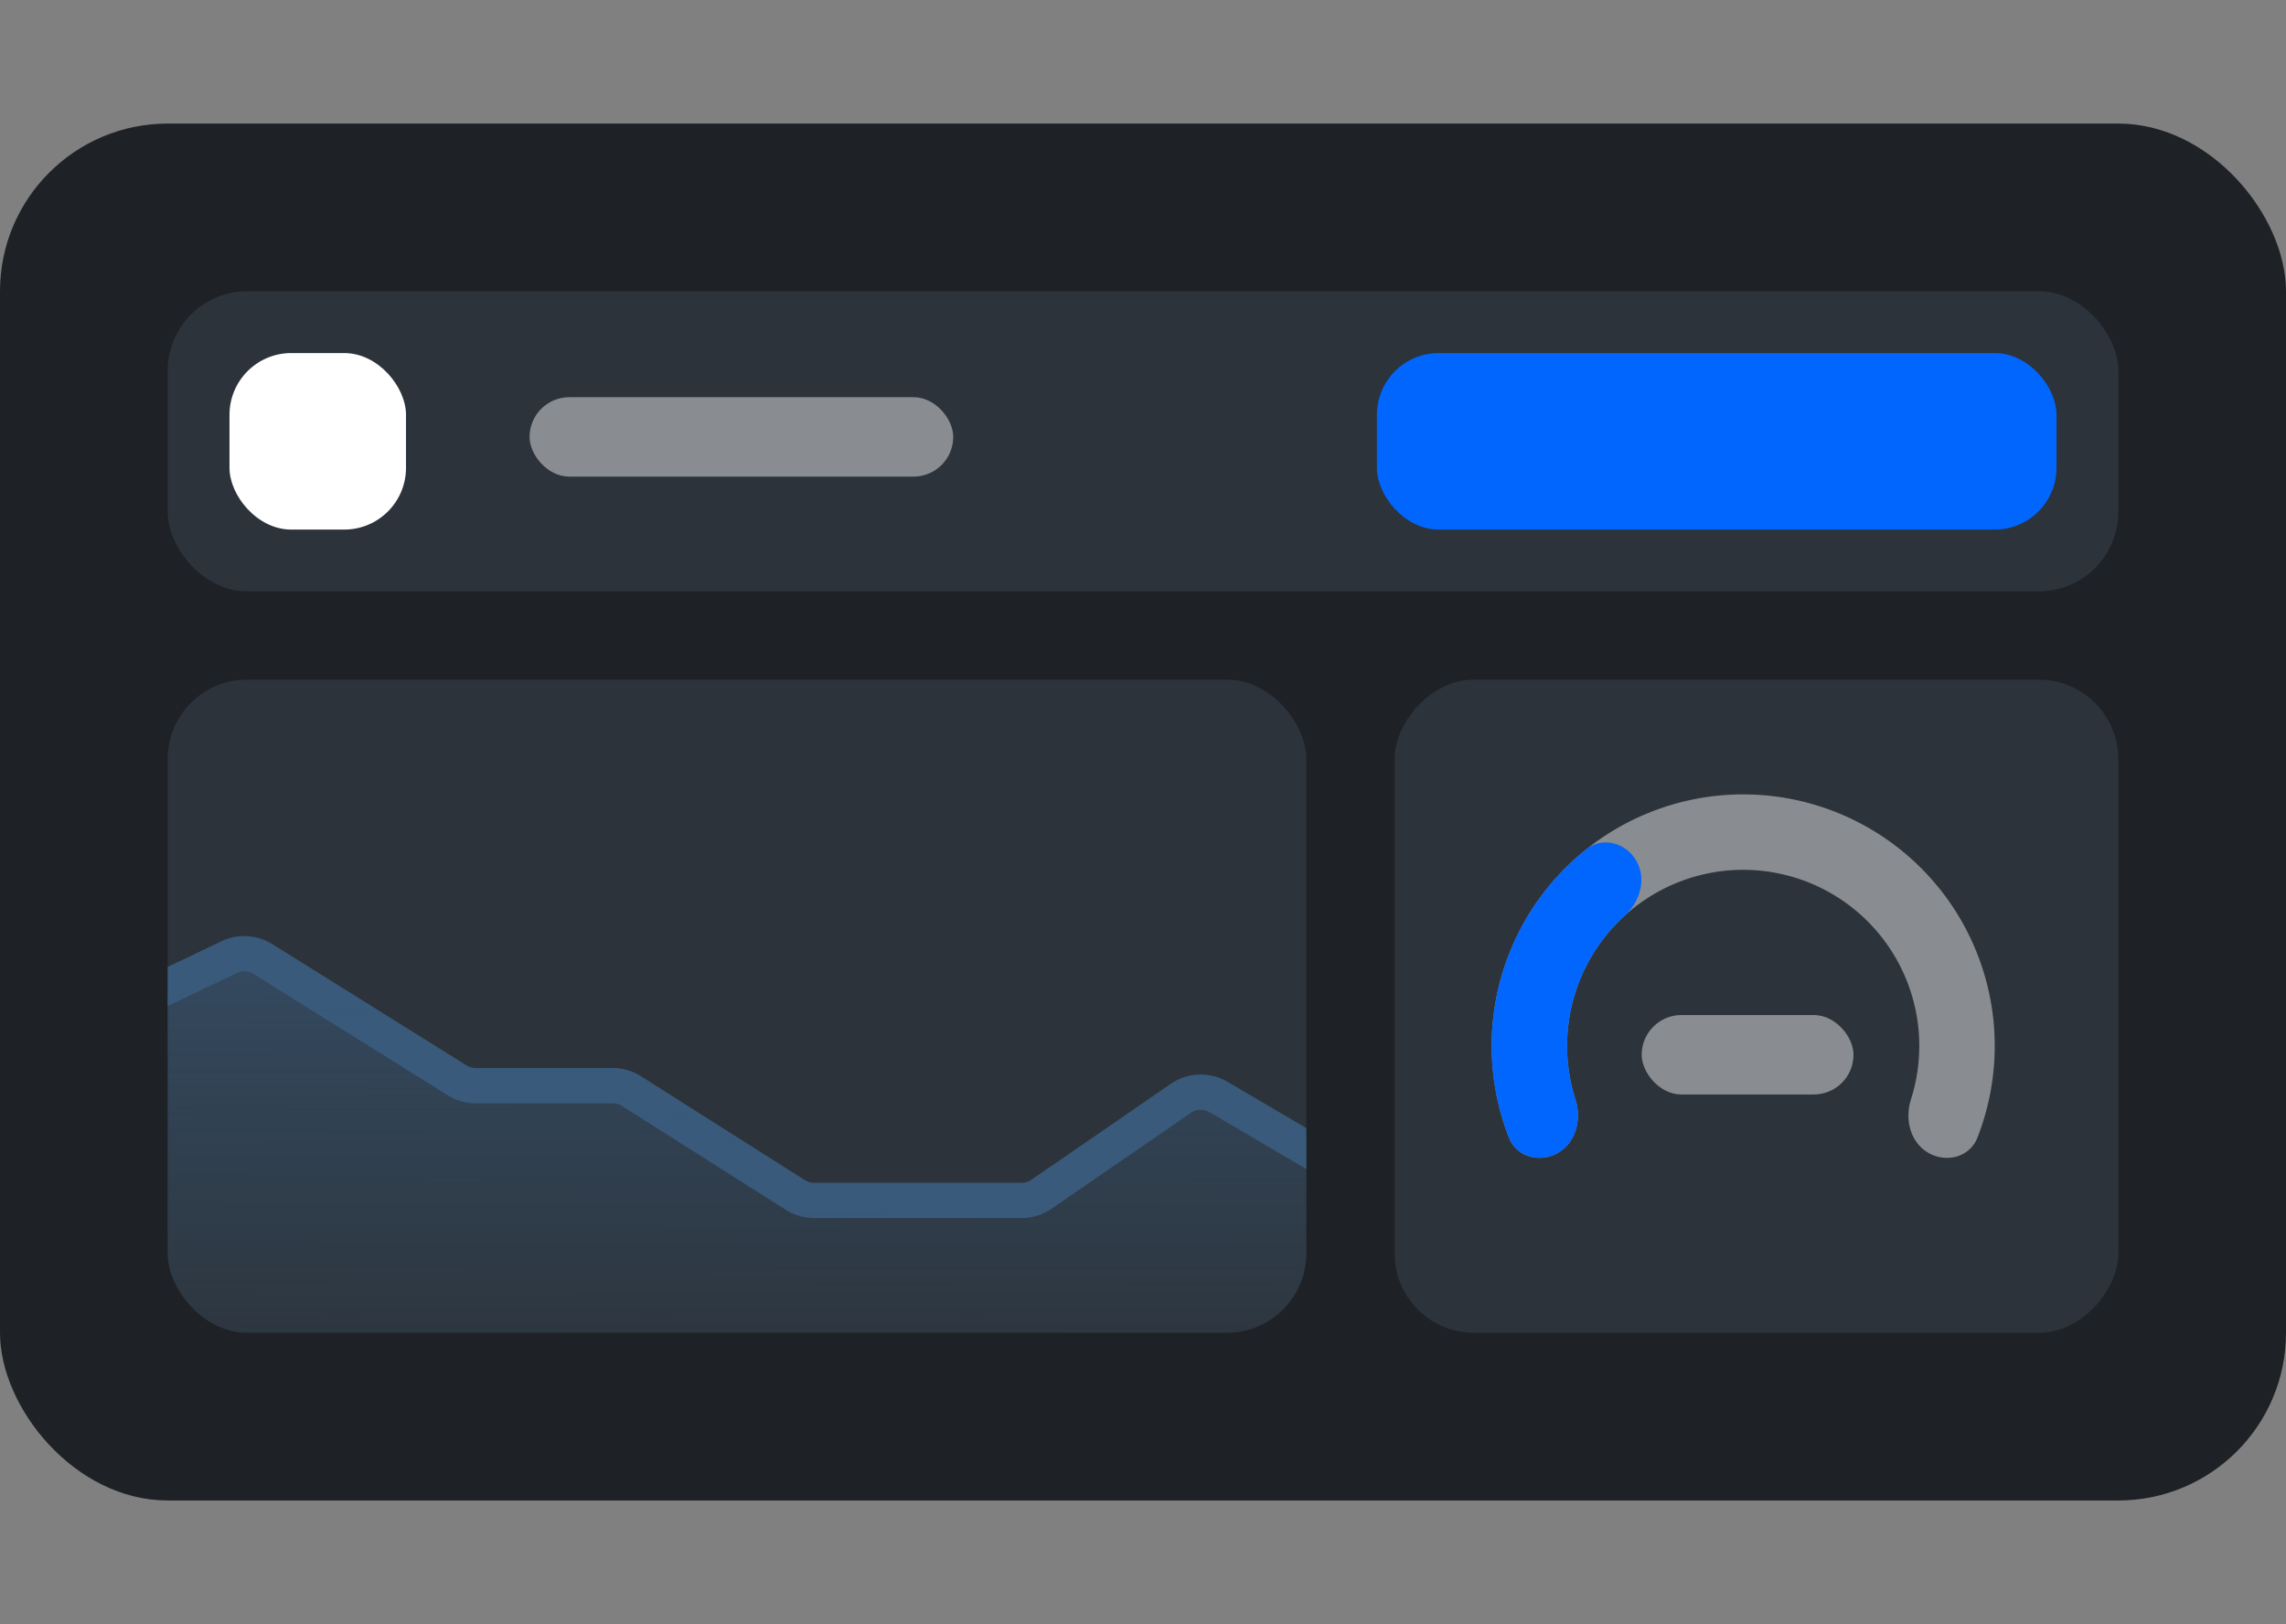 <svg xmlns="http://www.w3.org/2000/svg" width="259" height="184" fill="none"><rect width="100%" height="100%" fill="#808080" stroke="none"/><rect width="259" height="156" y="14" fill="#1E2227" rx="19"/><rect width="221" height="34" x="19" y="33" fill="#2C333A" rx="9"/><rect width="48" height="9" x="60" y="45" fill="#E6E6E6" fill-opacity=".5" rx="4.5"/><rect width="77" height="20" x="156" y="40" fill="#0066FE" rx="7"/><rect width="20" height="20" x="26" y="40" fill="#fff" rx="7"/><g clip-path="url(#a)"><rect width="129" height="74" x="19" y="77" fill="#2C333A" rx="9"/><path stroke="#395A7B" stroke-linejoin="round" stroke-width="4" d="m158 136-19.931-11.71a4 4 0 0 0-4.294.154l-15.767 10.851a3.998 3.998 0 0 1-2.267.705h-23.5a4 4 0 0 1-2.142-.622l-18.547-11.756A4 4 0 0 0 69.41 123H53.908c-.749 0-1.483-.21-2.118-.607l-21.994-13.732a4.002 4.002 0 0 0-3.839-.218l-14.772 7.038a4 4 0 0 1-4.059-.365l-20.197-14.554a4 4 0 0 0-4.44-.158l-19.427 11.999c-.632.39-1.36.597-2.102.597h-15.084a4.002 4.002 0 0 1-1.965-.516L-80 99"/><path fill="url(#b)" d="m120.508 135.295 15.767-10.851a4 4 0 0 1 4.294-.154L157 133.944V154a4 4 0 0 1-4 4H-78a4 4 0 0 1-4-4v-51.436a3.564 3.564 0 0 1 5.315-3.104l23.096 13.024c.6.338 1.276.516 1.965.516h15.084c.742 0 1.47-.207 2.102-.597l19.427-11.999a4 4 0 0 1 4.44.158l20.197 14.554a4 4 0 0 0 4.06.365l14.771-7.038a4.002 4.002 0 0 1 3.84.218l21.993 13.732c.635.397 1.369.607 2.118.607H71.91a4 4 0 0 1 2.142.622l18.547 11.756a4 4 0 0 0 2.141.622h23.501c.81 0 1.6-.246 2.267-.705Z"/></g><rect width="82" height="74" fill="#2C333A" rx="9" transform="matrix(-1 0 0 1 240 77)"/><path fill="#898C90" d="M218.479 130.612c2.045 1.181 4.693.488 5.555-1.71a28.496 28.496 0 0 0-1.852-24.652 28.502 28.502 0 0 0-49.364 0 28.504 28.504 0 0 0-1.852 24.652c.862 2.198 3.51 2.891 5.555 1.711 2.044-1.181 2.694-3.791 1.976-6.04a19.942 19.942 0 0 1 1.726-16.048A19.946 19.946 0 0 1 197.5 98.55a19.948 19.948 0 0 1 19.003 26.023c-.718 2.249-.068 4.859 1.976 6.039Z"/><path fill="#0066FE" d="M185.388 97.52c-1.181-2.044-3.821-2.768-5.666-1.295a28.503 28.503 0 0 0-9.751 14.899 28.482 28.482 0 0 0 .995 17.778c.862 2.198 3.51 2.891 5.555 1.71 2.044-1.18 2.694-3.79 1.976-6.039a19.948 19.948 0 0 1 5.582-20.834c1.747-1.588 2.489-4.174 1.309-6.219Z"/><rect width="24" height="9" x="186" y="115" fill="#E6E6E6" fill-opacity=".5" rx="4.5"/><defs><linearGradient id="b" x1="39.5" x2="39.25" y1="72" y2="158" gradientUnits="userSpaceOnUse"><stop stop-color="#395A7B"/><stop offset="1" stop-color="#395A7B" stop-opacity="0"/></linearGradient><clipPath id="a"><rect width="129" height="74" x="19" y="77" fill="#fff" rx="9"/></clipPath></defs></svg>